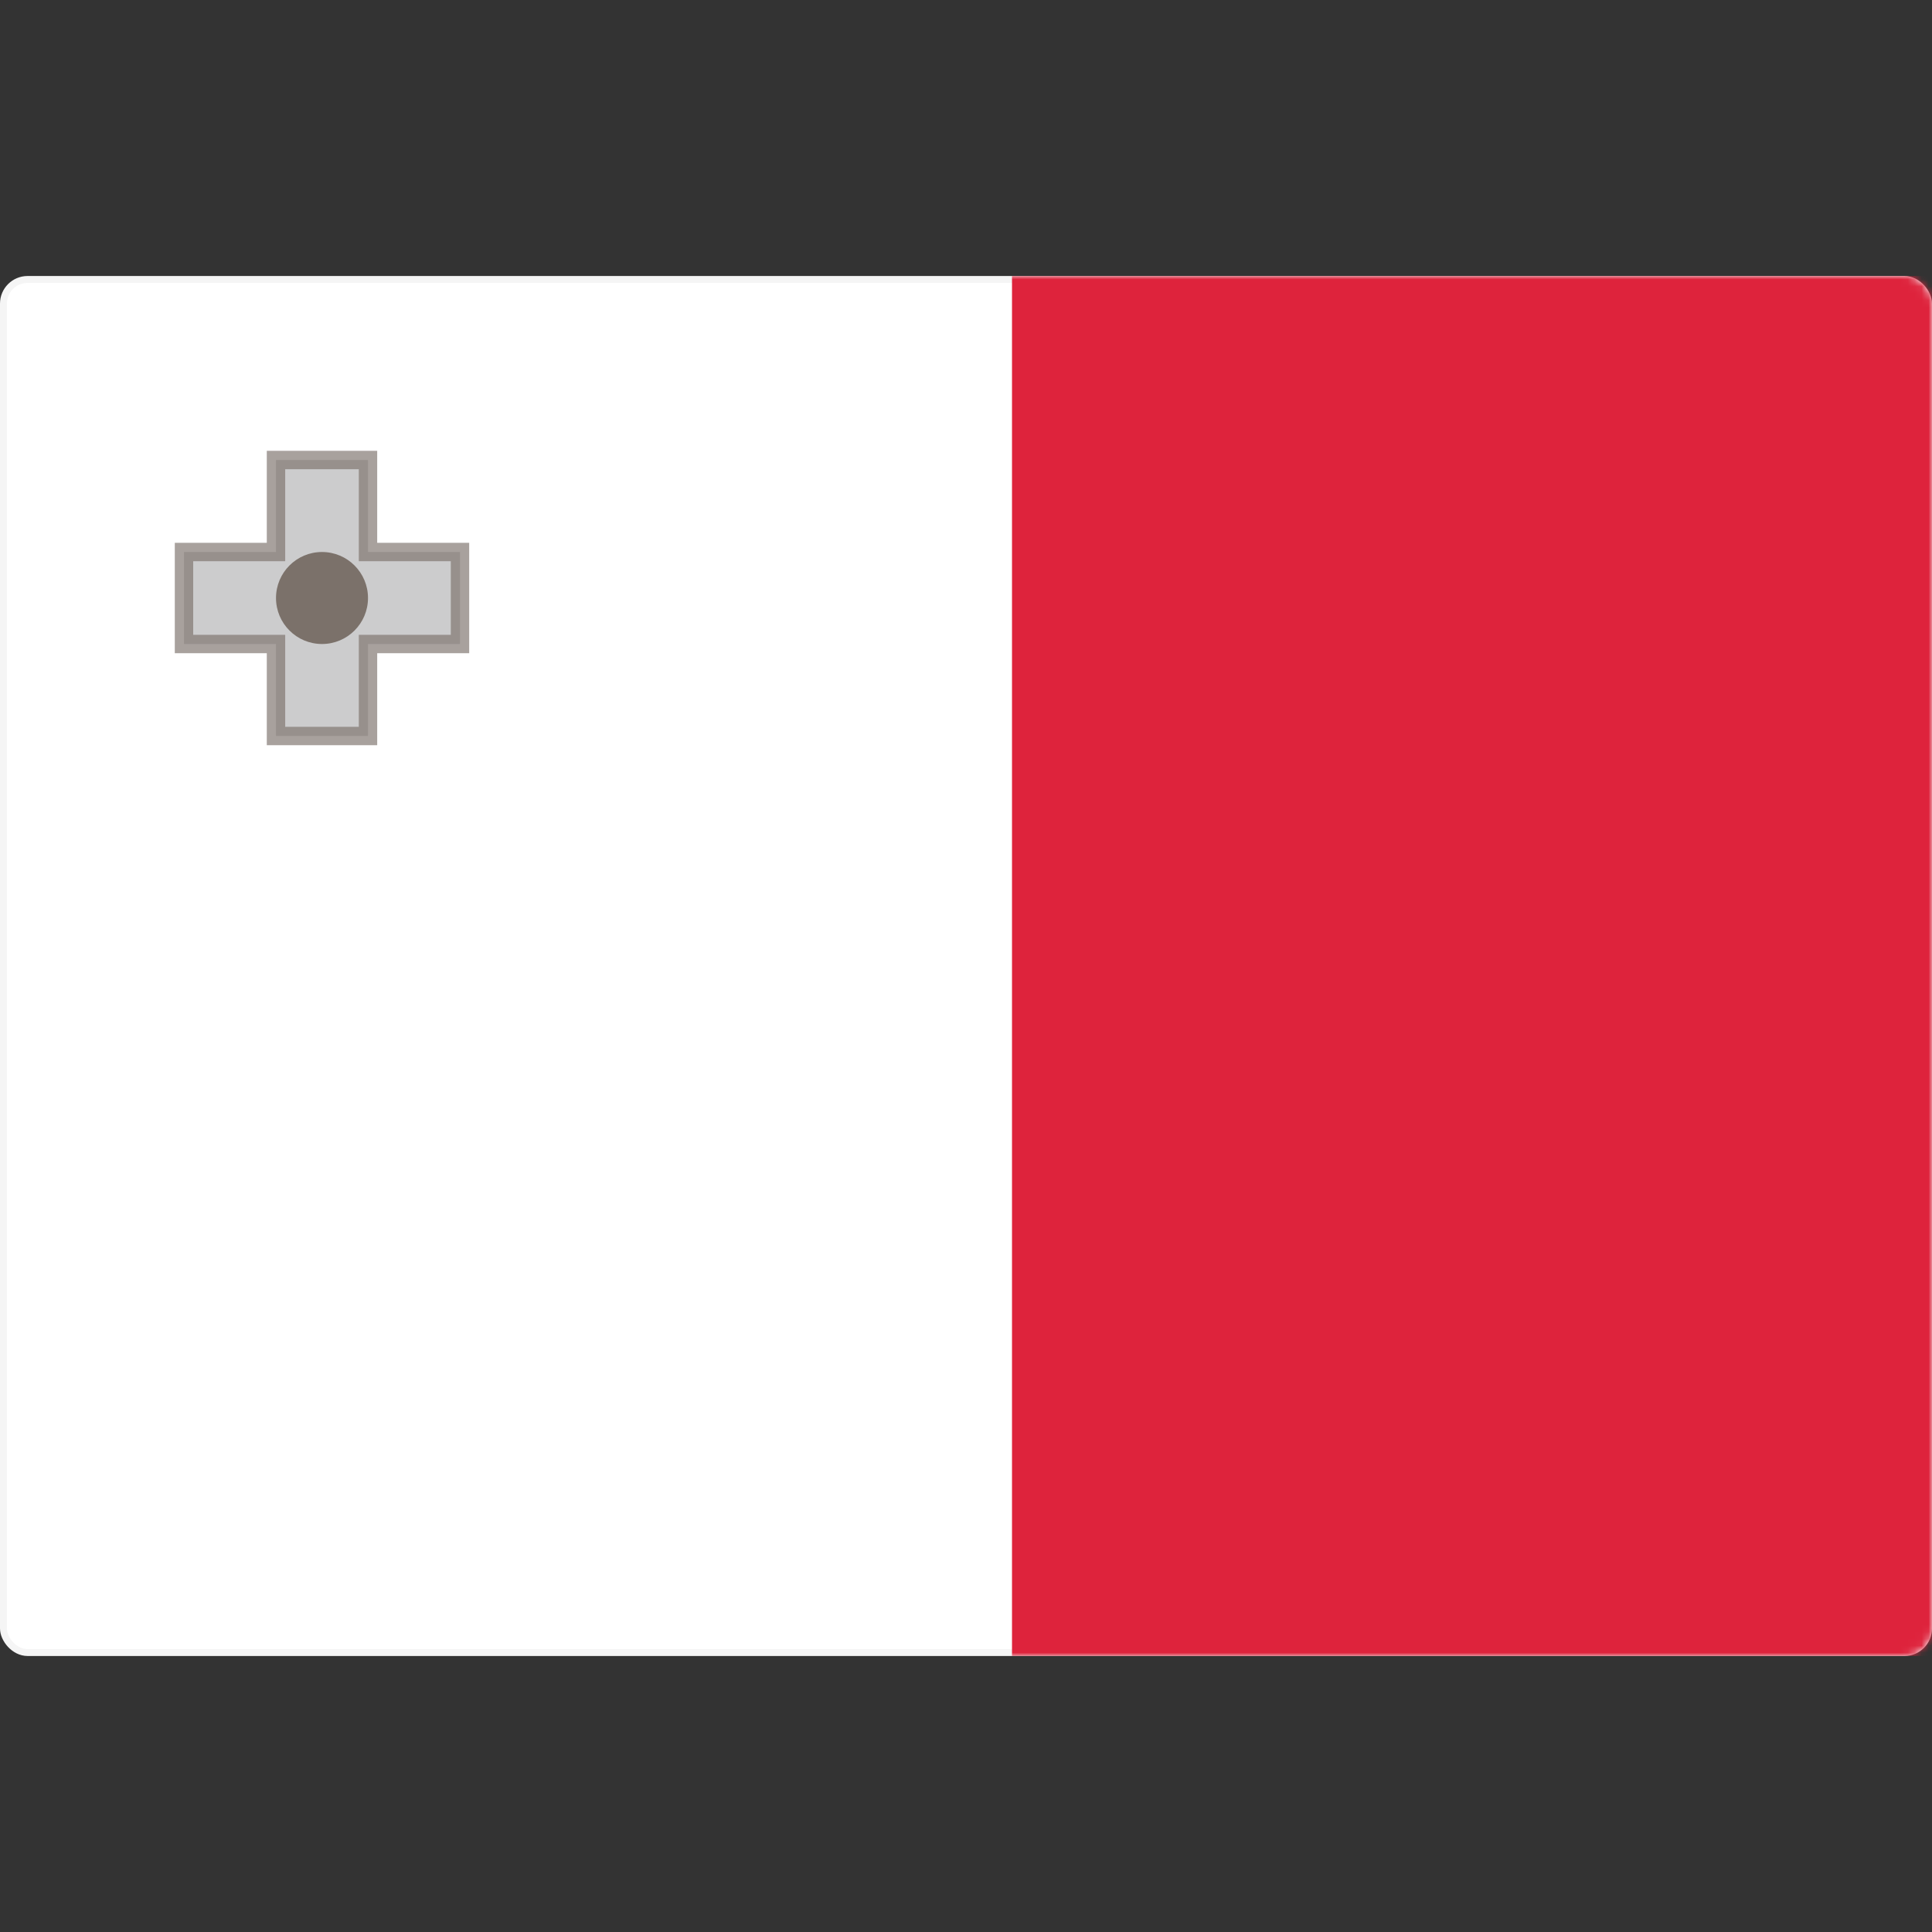 <svg width="280" height="280" viewBox="0 0 280 280" fill="none" xmlns="http://www.w3.org/2000/svg">
<rect x="0" y="0" width="280" height="280" fill="#333333" stroke="none"/>
<rect x="0.5" y="40.5" width="279" height="199" rx="3.5" fill="white" stroke="#F5F5F5"/>
<mask id="mask0_9529_101353" style="mask-type:luminance" maskUnits="userSpaceOnUse" x="0" y="40" width="280" height="200">
<rect x="0.5" y="40.5" width="279" height="199" rx="3.5" fill="white" stroke="white"/>
</mask>
<g mask="url(#mask0_9529_101353)">
<path fill-rule="evenodd" clip-rule="evenodd" d="M146.667 240H280V40H146.667V240Z" fill="#DE233C"/>
<mask id="path-4-outside-1_9529_101353" maskUnits="userSpaceOnUse" x="24.667" y="64.668" width="44" height="44" fill="black">
<rect fill="white" x="24.667" y="64.668" width="44" height="44"/>
<path fill-rule="evenodd" clip-rule="evenodd" d="M53.333 66.668H40V80.001H26.667V93.335H40V106.668H53.333V93.335H66.667V80.001H53.333V66.668Z"/>
</mask>
<path fill-rule="evenodd" clip-rule="evenodd" d="M53.333 66.668H40V80.001H26.667V93.335H40V106.668H53.333V93.335H66.667V80.001H53.333V66.668Z" fill="#CCCCCD"/>
<path d="M40 66.668V65.335H38.667V66.668H40ZM53.333 66.668H54.667V65.335H53.333V66.668ZM40 80.001V81.335H41.333V80.001H40ZM26.667 80.001V78.668H25.333V80.001H26.667ZM26.667 93.335H25.333V94.668H26.667V93.335ZM40 93.335H41.333V92.001H40V93.335ZM40 106.668H38.667V108.001H40V106.668ZM53.333 106.668V108.001H54.667V106.668H53.333ZM53.333 93.335V92.001H52V93.335H53.333ZM66.667 93.335V94.668H68V93.335H66.667ZM66.667 80.001H68V78.668H66.667V80.001ZM53.333 80.001H52V81.335H53.333V80.001ZM40 68.001H53.333V65.335H40V68.001ZM41.333 80.001V66.668H38.667V80.001H41.333ZM26.667 81.335H40V78.668H26.667V81.335ZM28 93.335V80.001H25.333V93.335H28ZM40 92.001H26.667V94.668H40V92.001ZM41.333 106.668V93.335H38.667V106.668H41.333ZM53.333 105.335H40V108.001H53.333V105.335ZM52 93.335V106.668H54.667V93.335H52ZM66.667 92.001H53.333V94.668H66.667V92.001ZM65.333 80.001V93.335H68V80.001H65.333ZM53.333 81.335H66.667V78.668H53.333V81.335ZM52 66.668V80.001H54.667V66.668H52Z" fill="#7B716A" fill-opacity="0.66" mask="url(#path-4-outside-1_9529_101353)"/>
<circle cx="46.667" cy="86.667" r="6.667" fill="#7B716A"/>
</g>
</svg>
